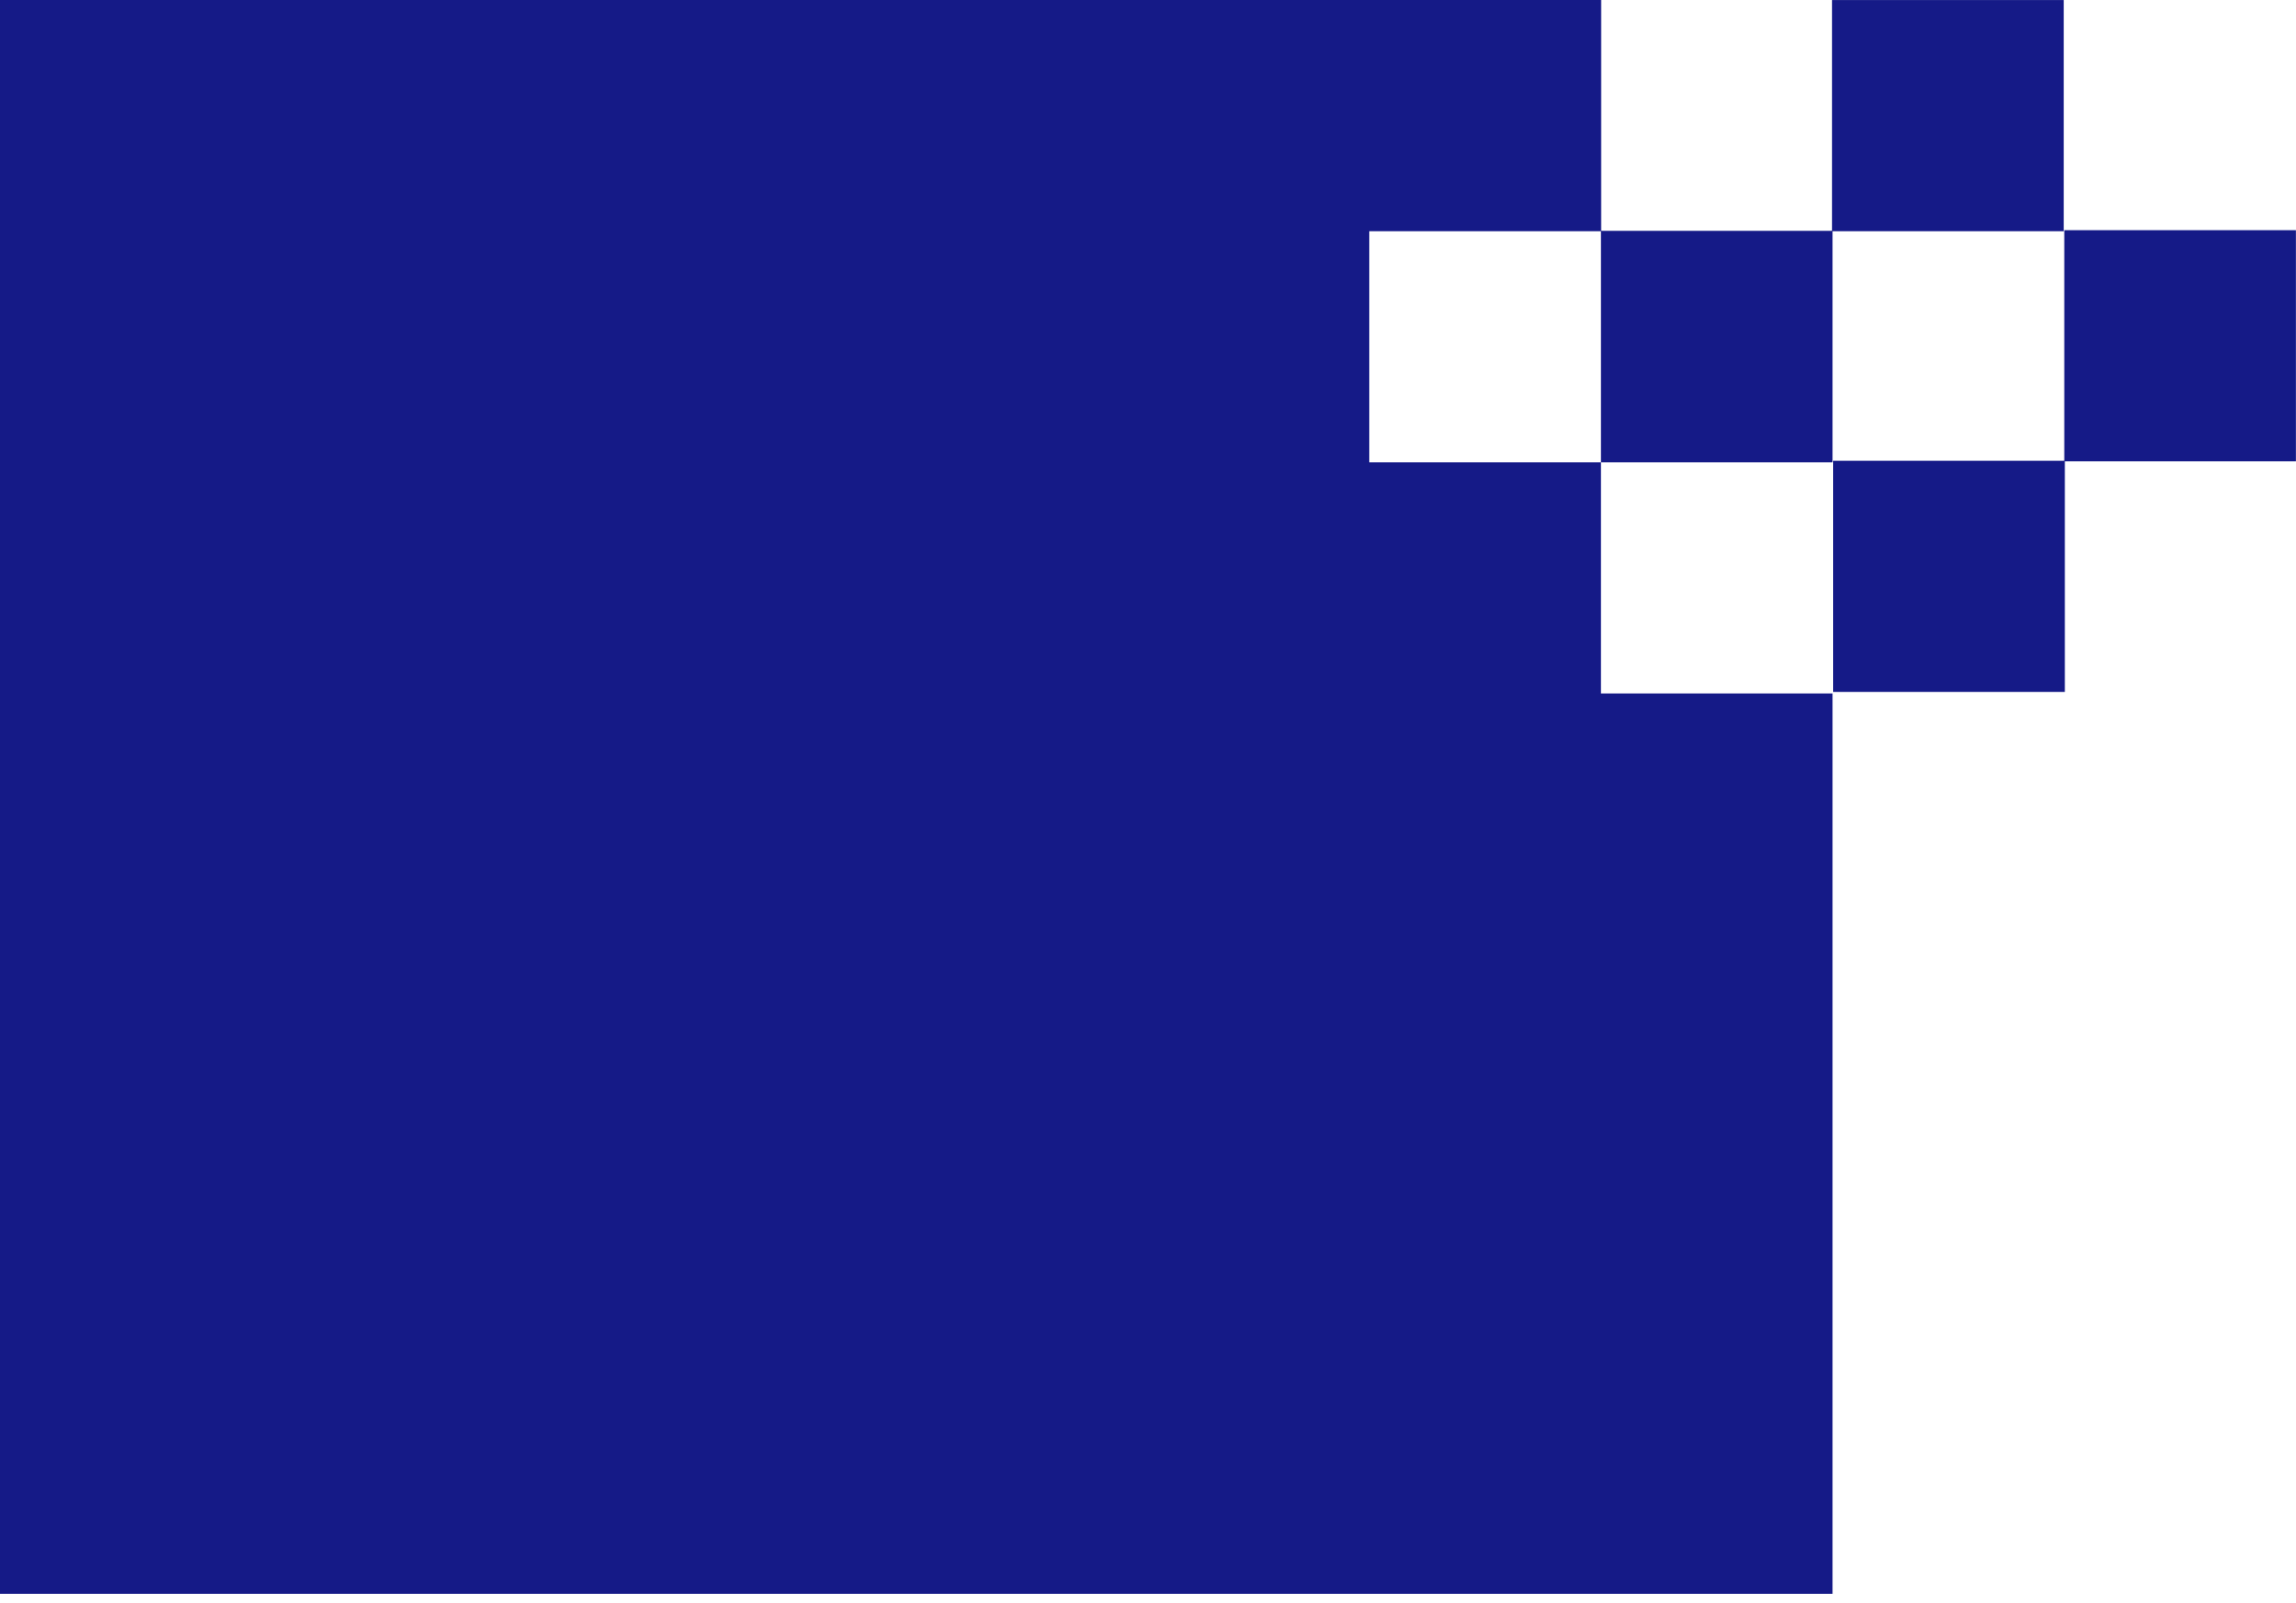 <svg width="53" height="37" viewBox="0 0 53 37" fill="none" xmlns="http://www.w3.org/2000/svg">
<path d="M52.998 5.312H47.651V10.634H42.316V15.968H47.664V10.647H52.998V5.312Z" fill="#151A87"/>
<path d="M31.608 10.67V5.336H36.955V10.67H42.302V5.336H47.638V0.001H42.29V5.327H36.96V0H0V36.782H14.753H15.02H42.302V16.004H36.955V10.67H31.608Z" fill="#151A87"/>
</svg>
